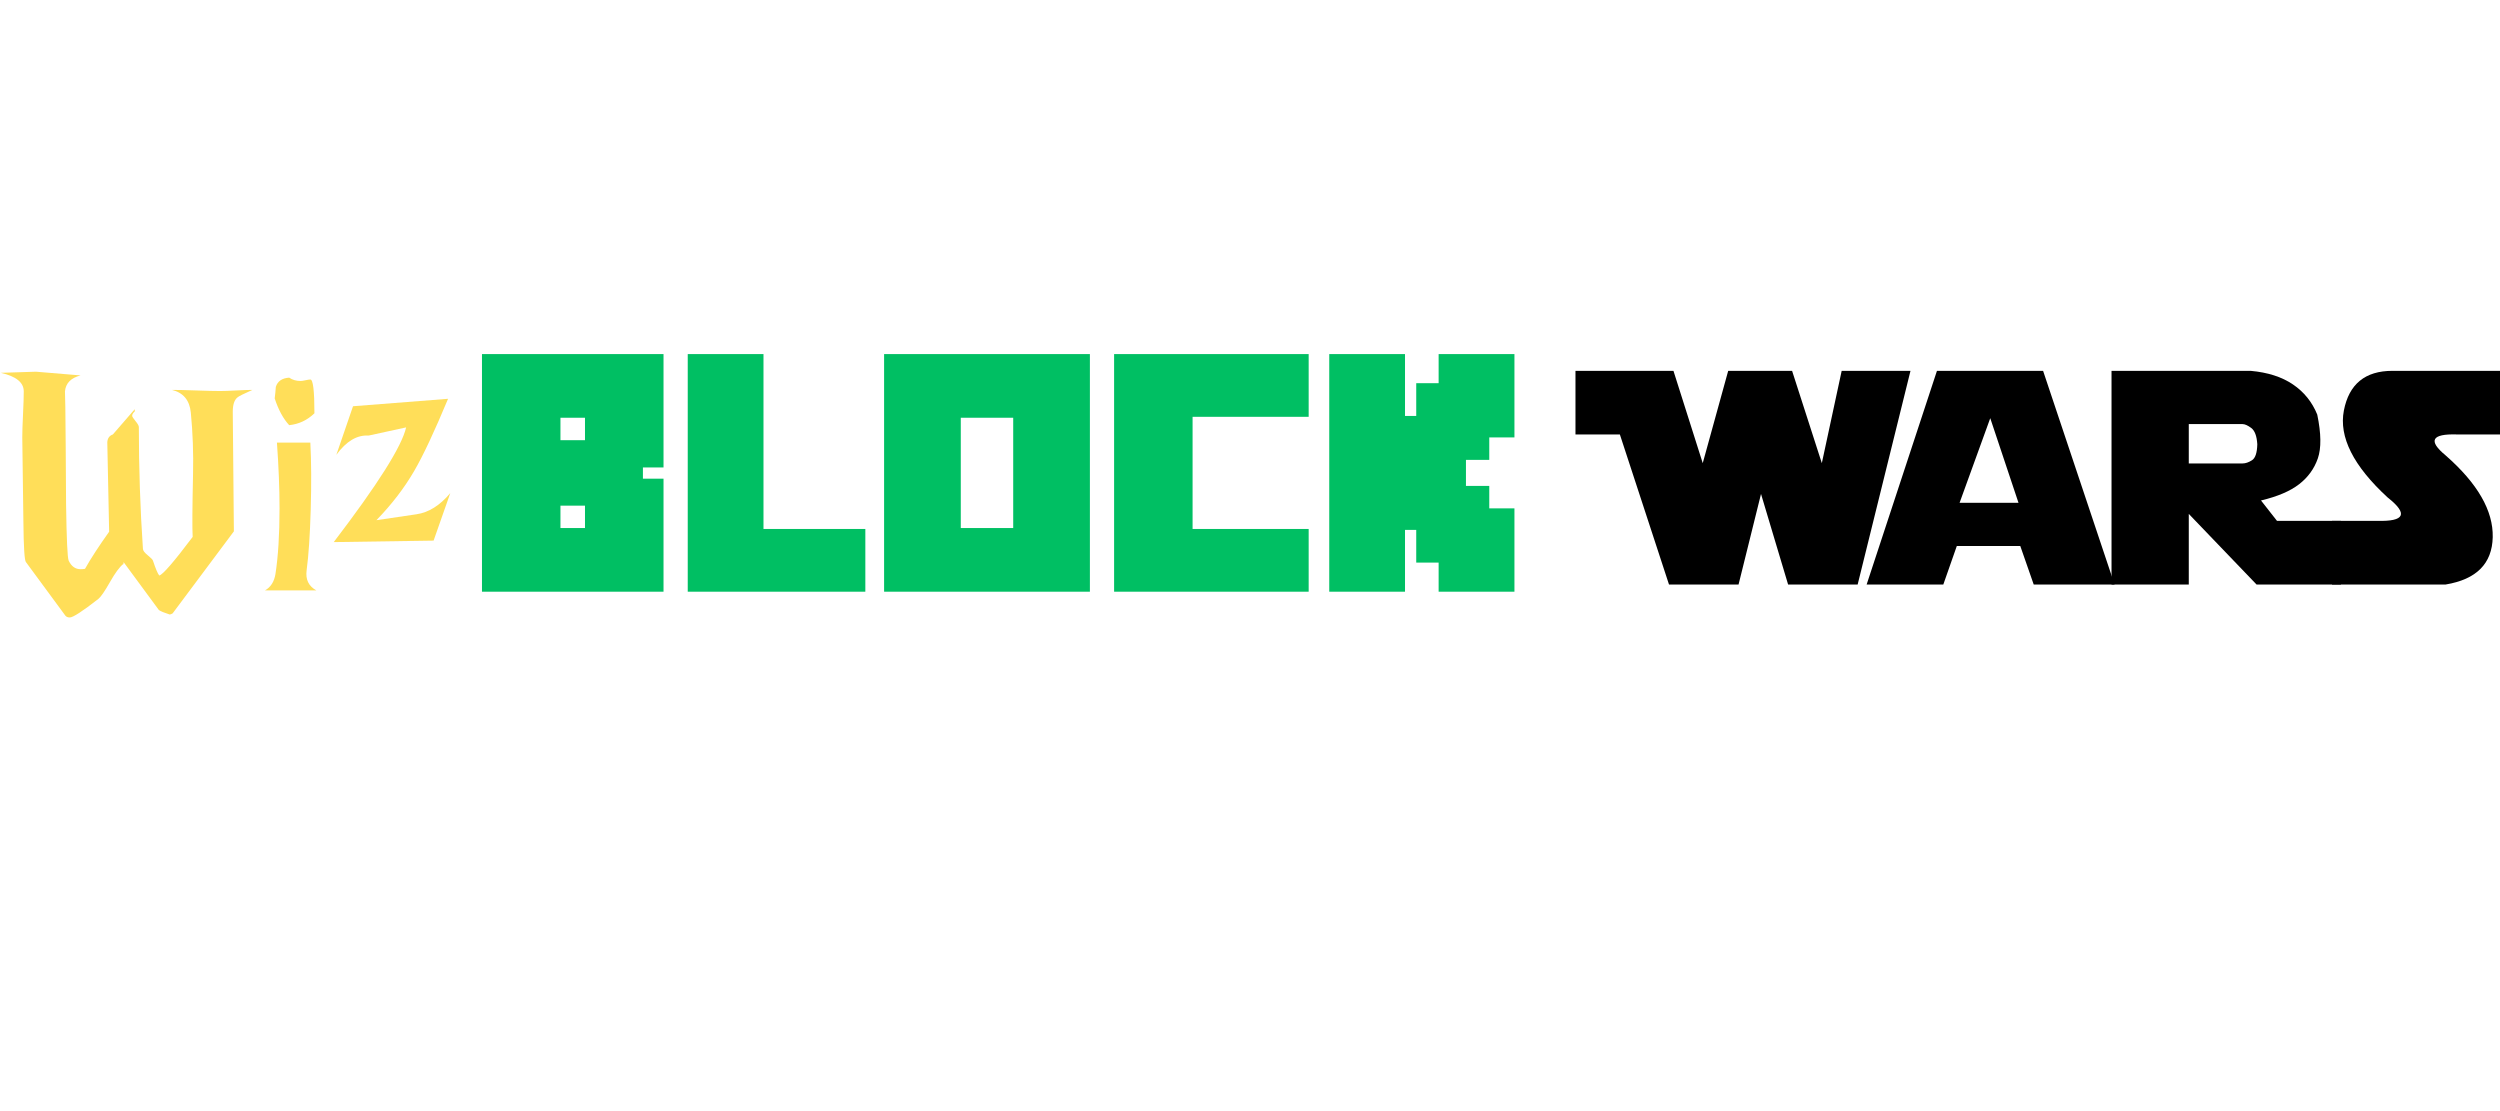 <svg xmlns="http://www.w3.org/2000/svg" xmlns:xlink="http://www.w3.org/1999/xlink" width="900" zoomAndPan="magnify" viewBox="0 0 675 300" height="400" preserveAspectRatio="xMidYMid meet" version="1.0"><defs><g/></defs><rect x="-67.5" width="810" fill="#ffffff" y="-30" height="360" fill-opacity="1"/><rect x="-67.5" width="810" fill="#ffffff" y="-30" height="360" fill-opacity="1"/><rect x="-67.5" width="810" fill="#ffffff" y="-30" height="360" fill-opacity="1"/><g fill="#00bf63" fill-opacity="1"><g transform="translate(127.103, 159.759)"><g><path d="M 52.047 -64.156 L 52.047 -33.547 L 46.484 -33.547 L 46.484 -30.516 L 52.047 -30.516 L 52.047 0 L 3.031 0 L 3.031 -64.156 Z M 24.219 -17.188 L 30.844 -17.188 L 30.844 -23.234 L 24.219 -23.234 Z M 24.219 -40.906 L 30.844 -40.906 L 30.844 -46.969 L 24.219 -46.969 Z M 24.219 -40.906 "/></g></g></g><g fill="#00bf63" fill-opacity="1"><g transform="translate(182.658, 159.759)"><g><path d="M 23.484 -64.156 L 23.484 -16.938 L 50.984 -16.938 L 50.984 0 L 3.031 0 L 3.031 -64.156 Z M 23.484 -64.156 "/></g></g></g><g fill="#00bf63" fill-opacity="1"><g transform="translate(235.676, 159.759)"><g><path d="M 58.594 -64.156 L 58.594 0 L 3.031 0 L 3.031 -64.156 Z M 23.734 -17.188 L 37.891 -17.188 L 37.891 -46.969 L 23.734 -46.969 Z M 23.734 -17.188 "/></g></g></g><g fill="#00bf63" fill-opacity="1"><g transform="translate(297.777, 159.759)"><g><path d="M 55.562 -64.156 L 55.562 -47.219 L 24.219 -47.219 L 24.219 -16.938 L 55.562 -16.938 L 55.562 0 L 3.031 0 L 3.031 -64.156 Z M 55.562 -64.156 "/></g></g></g><g fill="#00bf63" fill-opacity="1"><g transform="translate(355.868, 159.759)"><g><path d="M 23.484 -64.156 L 23.484 -47.453 L 26.516 -47.453 L 26.516 -56.297 L 32.562 -56.297 L 32.562 -64.156 L 53.031 -64.156 L 53.031 -41.656 L 46.234 -41.656 L 46.234 -35.594 L 39.938 -35.594 L 39.938 -28.562 L 46.234 -28.562 L 46.234 -22.5 L 53.031 -22.5 L 53.031 0 L 32.562 0 L 32.562 -7.859 L 26.516 -7.859 L 26.516 -16.688 L 23.484 -16.688 L 23.484 0 L 3.031 0 L 3.031 -64.156 Z M 23.484 -64.156 "/></g></g></g><g fill="#ffde59" fill-opacity="1"><g transform="translate(0, 166.715)"><g><path d="M 42.898 -2.004 L 33.379 -14.934 C 33.312 -14.199 33.277 -14.031 33.277 -14.434 C 32.273 -13.633 31.07 -11.996 29.668 -9.523 C 28.266 -7.051 27.23 -5.547 26.562 -5.012 C 22.285 -1.672 19.711 0 18.844 0 C 18.309 0 17.91 -0.168 17.641 -0.5 L 7.016 -14.934 C 6.617 -15.27 6.383 -18.91 6.316 -25.859 L 6.016 -48.613 C 6.016 -50.016 6.082 -52.086 6.215 -54.828 C 6.348 -57.566 6.414 -59.637 6.414 -61.043 C 6.414 -63.449 4.344 -65.117 0.199 -66.055 L 9.723 -66.355 L 21.75 -65.352 C 19.145 -64.684 17.742 -63.246 17.539 -61.043 C 17.609 -60.309 17.676 -55.297 17.742 -46.008 L 17.84 -30.57 C 17.977 -21.148 18.207 -16.07 18.543 -15.336 C 19.277 -13.797 20.348 -13.031 21.75 -13.031 C 22.152 -13.031 22.551 -13.062 22.953 -13.129 C 24.488 -15.871 26.66 -19.211 29.469 -23.152 L 28.969 -47.309 C 29.035 -48.379 29.535 -49.082 30.473 -49.414 L 36.383 -56.23 L 36.383 -55.629 C 35.918 -55.227 35.684 -54.828 35.684 -54.426 C 35.684 -54.227 35.984 -53.758 36.586 -53.023 C 37.188 -52.289 37.488 -51.754 37.488 -51.418 C 37.488 -40.328 37.855 -29.367 38.59 -18.543 C 38.59 -18.074 39.023 -17.492 39.895 -16.789 C 40.762 -16.086 41.23 -15.602 41.297 -15.336 C 42.031 -13.129 42.598 -11.793 43 -11.328 C 43.934 -11.527 46.941 -15 52.02 -21.75 C 51.887 -23.957 51.922 -29.602 52.121 -38.691 C 52.254 -44.305 52.055 -49.848 51.52 -55.328 C 51.188 -58.668 49.48 -60.707 46.406 -61.441 C 47.879 -61.441 50.051 -61.395 52.922 -61.293 C 55.797 -61.191 57.969 -61.141 59.438 -61.141 C 60.441 -61.141 61.895 -61.191 63.797 -61.293 C 65.703 -61.395 67.156 -61.441 68.16 -61.441 C 65.754 -60.375 64.418 -59.707 64.148 -59.438 C 63.281 -58.77 62.848 -57.469 62.848 -55.527 L 63.148 -23.254 L 46.609 -1.102 C 46.273 -0.902 46.008 -0.801 45.805 -0.801 C 44.336 -1.27 43.367 -1.672 42.898 -2.004 Z M 42.898 -2.004 "/></g></g></g><g fill="#ffde59" fill-opacity="1"><g transform="translate(70.462, 166.715)"><g><path d="M 1.102 -7.316 L 14.934 -7.316 C 12.863 -8.453 11.996 -10.258 12.328 -12.73 C 12.863 -16.738 13.23 -22.184 13.43 -29.066 C 13.633 -36.082 13.598 -42.133 13.332 -47.211 L 4.309 -47.211 C 4.777 -40.727 5.012 -34.812 5.012 -29.469 C 5.012 -22.387 4.645 -16.473 3.91 -11.727 C 3.574 -9.656 2.641 -8.188 1.102 -7.316 Z M 7.617 -64.75 C 8.488 -64.148 9.523 -63.848 10.727 -63.848 C 10.992 -63.848 11.426 -63.914 12.027 -64.047 C 12.629 -64.184 13.062 -64.25 13.332 -64.25 C 14.066 -64.25 14.434 -61.207 14.434 -55.129 C 12.496 -53.258 10.223 -52.188 7.617 -51.922 C 6.016 -53.656 4.711 -56.062 3.707 -59.137 C 3.844 -60.207 3.941 -61.242 4.008 -62.246 C 4.477 -63.781 5.68 -64.617 7.617 -64.75 Z M 7.617 -64.75 "/></g></g></g><g fill="#ffde59" fill-opacity="1"><g transform="translate(88.102, 166.715)"><g><path d="M 7.215 -57.031 L 2.707 -43.902 C 5.379 -47.578 8.285 -49.316 11.426 -49.113 L 21.551 -51.32 C 20.414 -46.242 13.898 -35.918 2.004 -20.348 L 28.969 -20.75 L 33.477 -33.578 C 30.672 -30.238 27.629 -28.332 24.355 -27.863 L 13.531 -26.262 C 17.676 -30.539 21.082 -34.98 23.754 -39.594 C 26.16 -43.734 29.199 -50.215 32.875 -59.039 Z M 7.215 -57.031 "/></g></g></g><g fill="#000000" fill-opacity="1"><g transform="translate(435.285, 157.816)"><g><path d="M 40.188 -24.453 L 34.125 0 L 15.344 0 L 2.078 -40.516 L -9.906 -40.516 L -9.906 -57.688 L 16.547 -57.688 L 24.453 -32.766 L 31.328 -57.688 L 48.578 -57.688 L 56.609 -32.766 L 61.969 -57.688 L 80.547 -57.688 L 66.281 0 L 47.5 0 Z M 40.188 -24.453 "/></g></g></g><g fill="#000000" fill-opacity="1"><g transform="translate(507.196, 157.816)"><g><path d="M -3.203 0 L 15.781 -57.688 L 44.438 -57.688 L 63.734 0 L 41.906 0 L 38.281 -10.391 L 21.141 -10.391 L 17.5 0 Z M 30.172 -44.906 L 21.891 -22.062 L 37.797 -22.062 Z M 30.172 -44.906 "/></g></g></g><g fill="#000000" fill-opacity="1"><g transform="translate(567.721, 157.816)"><g><path d="M 2.391 0 L 2.391 -57.688 L 39.953 -57.688 C 44.586 -57.27 48.395 -56.047 51.375 -54.016 C 54.363 -51.992 56.551 -49.281 57.938 -45.875 C 59 -40.758 59.051 -36.816 58.094 -34.047 C 57.133 -31.273 55.457 -28.957 53.062 -27.094 C 50.664 -25.227 47.227 -23.758 42.75 -22.688 L 47.062 -17.188 L 64.328 -17.188 L 64.328 0 L 41.547 0 L 23.25 -19.062 L 23.25 0 Z M 23.25 -43.312 L 23.25 -32.688 L 37.797 -32.688 C 38.566 -32.688 39.406 -32.973 40.312 -33.547 C 41.219 -34.117 41.695 -35.562 41.75 -37.875 C 41.613 -40.082 41.07 -41.539 40.125 -42.25 C 39.188 -42.957 38.395 -43.312 37.75 -43.312 Z M 23.25 -43.312 "/></g></g></g><g fill="#000000" fill-opacity="1"><g transform="translate(629.645, 157.816)"><g><path d="M 47.781 -40.516 L 33.719 -40.516 C 26.875 -40.723 25.863 -38.832 30.688 -34.844 C 39.312 -27.281 43.547 -19.926 43.391 -12.781 C 43.234 -5.645 39 -1.383 30.688 0 L 0 0 L 0 -17.188 L 12.141 -17.188 C 19.68 -16.969 20.641 -19.07 15.016 -23.5 C 5.754 -32.02 1.816 -39.848 3.203 -46.984 C 4.586 -54.117 8.953 -57.688 16.297 -57.688 L 47.781 -57.688 Z M 47.781 -40.516 "/></g></g></g></svg>